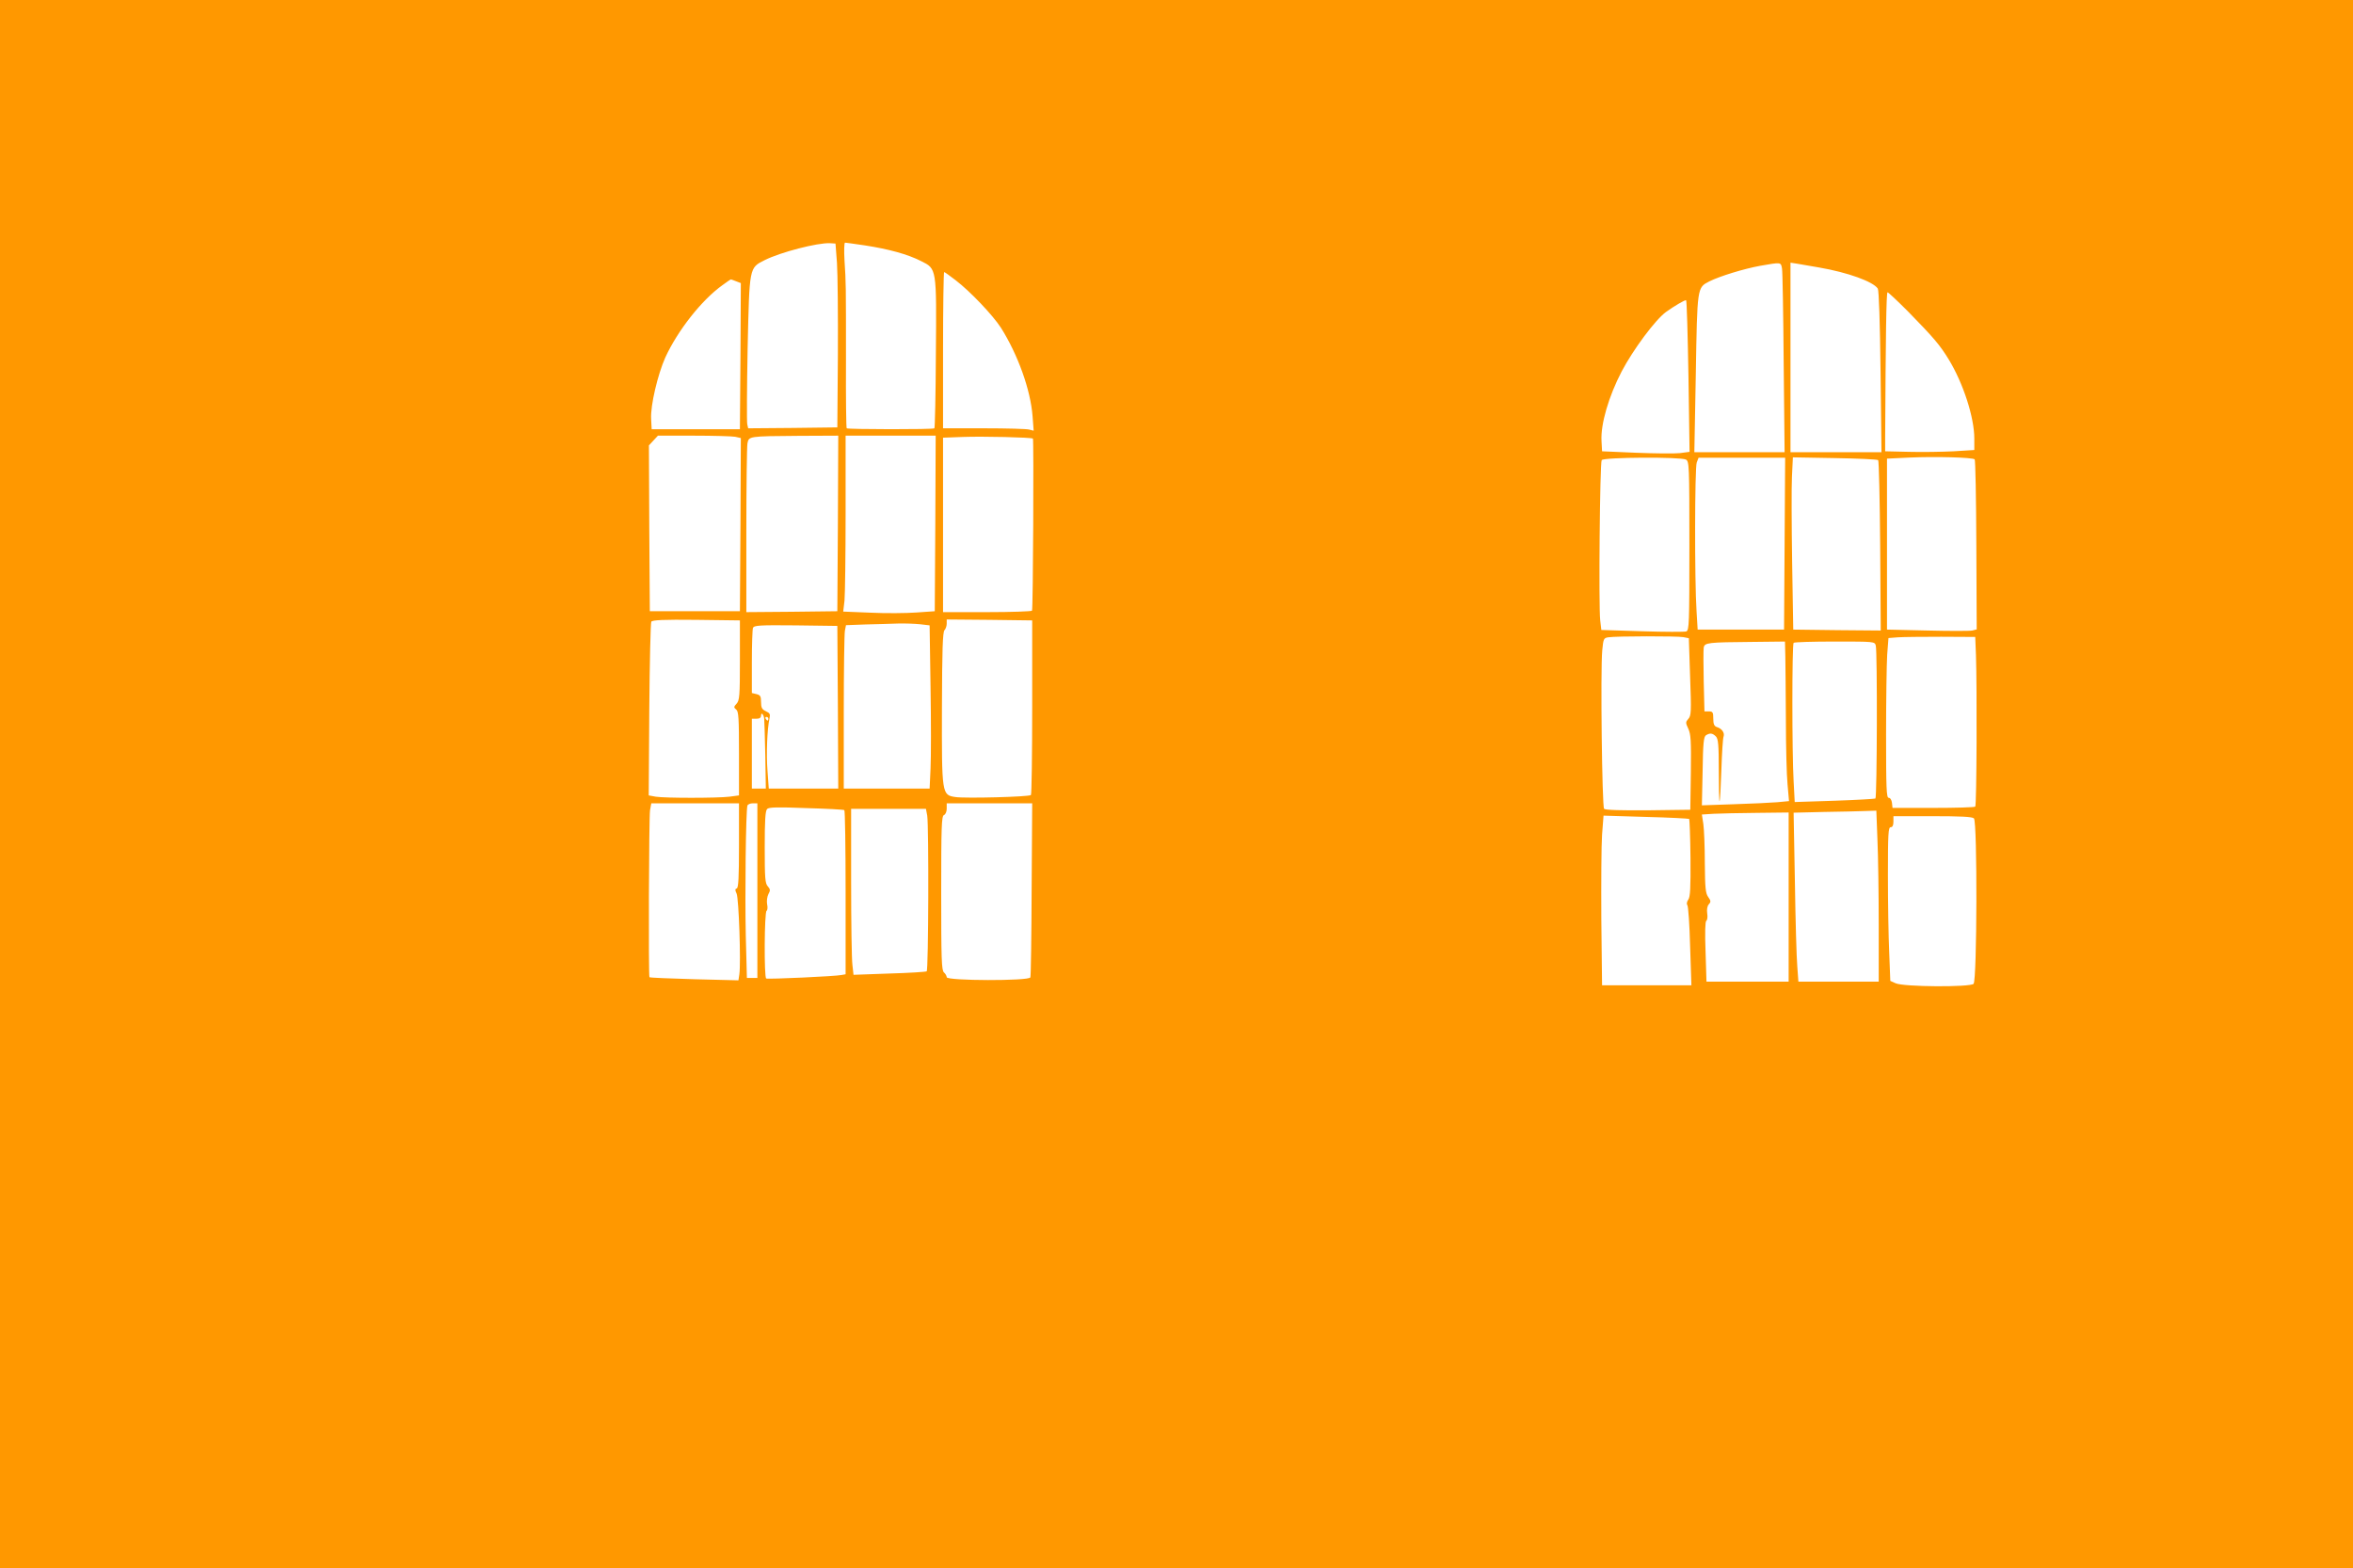 <?xml version="1.0" standalone="no"?>
<!DOCTYPE svg PUBLIC "-//W3C//DTD SVG 20010904//EN"
 "http://www.w3.org/TR/2001/REC-SVG-20010904/DTD/svg10.dtd">
<svg version="1.0" xmlns="http://www.w3.org/2000/svg"
 width="1280pt" height="853pt" viewBox="0 0 1280 853"
 preserveAspectRatio="xMidYMid meet">
<g transform="translate(0,853) scale(0.1,-0.1)"
fill="#ff9800" stroke="none">
<path d="M0 4265 l0 -4265 6400 0 6400 0 0 4265 0 4265 -6400 0 -6400 0 0
-4265z m4553 2835 c4 -58 6 -283 5 -500 l-3 -395 -242 -3 -243 -2 -5 22 c-3
13 -2 199 2 413 10 446 8 437 93 480 86 43 286 95 355 92 l30 -2 8 -105z m152
95 c130 -20 232 -48 305 -85 86 -43 85 -35 81 -510 -1 -217 -5 -397 -8 -400
-6 -7 -470 -6 -477 0 -3 3 -5 168 -4 365 0 428 0 423 -8 548 -3 53 -2 97 3 97
4 0 53 -7 108 -15z m4989 -127 c3 -18 7 -250 9 -515 l5 -483 -246 0 -245 0 8
427 c8 473 7 468 73 502 58 29 189 69 277 85 115 20 113 21 119 -16z m201 7
c157 -27 295 -77 320 -115 6 -9 12 -186 15 -453 l5 -437 -247 0 -248 0 0 515
0 516 33 -5 c17 -3 73 -13 122 -21z m-4697 -69 c81 -62 203 -191 247 -259 92
-146 161 -337 172 -481 l6 -79 -24 6 c-13 4 -124 7 -246 7 l-223 0 0 425 c0
234 3 425 6 425 3 0 31 -20 62 -44z m-1194 -6 l26 -10 -2 -397 -3 -398 -240 0
-240 0 -3 57 c-4 72 36 241 77 333 67 146 197 312 310 393 24 18 45 32 47 32
1 0 14 -4 28 -10z m6373 -162 c143 -146 175 -184 223 -262 80 -131 140 -317
140 -432 l0 -62 -112 -7 c-62 -3 -171 -5 -243 -3 l-130 3 0 73 c3 551 6 792
13 792 4 0 53 -46 109 -102z m-1192 -355 l6 -411 -53 -7 c-29 -3 -136 -2 -238
2 l-185 8 -3 57 c-5 91 39 242 110 378 62 118 183 281 241 323 46 33 101 65
109 64 4 -1 9 -187 13 -414z m-5186 -329 l31 -7 -2 -471 -3 -471 -245 0 -245
0 -3 451 -2 451 24 26 25 27 194 0 c107 0 209 -3 226 -6z m559 -471 l-3 -478
-247 -3 -248 -2 0 444 c0 244 3 457 6 474 8 39 5 39 277 41 l217 1 -2 -477z
m530 0 l-3 -478 -100 -7 c-55 -4 -167 -5 -249 -1 l-149 6 7 60 c3 33 6 248 6
478 l0 419 245 0 245 0 -2 -477z m531 461 c5 -5 1 -927 -5 -936 -3 -4 -113 -8
-245 -8 l-239 0 0 475 0 474 108 4 c108 4 374 -2 381 -9z m5123 -113 c4 -3 8
-213 9 -466 l2 -459 -24 -6 c-13 -3 -123 -3 -244 0 l-220 5 0 465 0 465 125 6
c136 6 341 1 352 -10z m-1571 -1 c18 -10 19 -27 19 -469 0 -427 -1 -459 -17
-466 -10 -3 -118 -3 -240 1 l-222 7 -6 52 c-9 72 -2 857 8 872 10 16 429 18
458 3z m537 -457 l-3 -468 -235 0 -235 0 -6 100 c-11 165 -10 781 1 809 l10
26 235 0 236 0 -3 -467z m509 454 c4 -5 9 -215 11 -468 l3 -459 -238 2 -238 3
-6 365 c-3 201 -4 411 -1 468 l5 104 228 -4 c125 -2 231 -7 236 -11z m-6192
-1088 c0 -194 -2 -219 -18 -237 -16 -17 -16 -21 -2 -32 13 -10 15 -48 15 -240
l0 -227 -52 -7 c-68 -8 -352 -8 -401 0 l-38 7 3 466 c2 256 7 472 11 479 7 9
63 12 245 10 l237 -3 0 -216z m1590 -256 c0 -259 -3 -475 -7 -478 -10 -10
-355 -19 -410 -11 -75 11 -75 13 -74 489 1 310 4 409 14 419 6 6 12 22 12 35
l0 23 233 -2 232 -3 0 -472z m-609 451 l51 -6 5 -335 c3 -184 3 -384 0 -444
l-5 -109 -233 0 -234 0 0 414 c0 227 3 427 6 444 l6 31 107 4 c58 1 138 4 176
5 39 1 93 -1 121 -4z m-448 -451 l2 -443 -189 0 -189 0 -7 97 c-7 92 -2 226
11 285 5 23 2 29 -20 39 -21 10 -26 19 -26 50 0 31 -4 38 -25 43 l-25 6 0 169
c0 93 3 177 6 185 6 14 33 16 233 14 l226 -3 3 -442z m4599 381 l30 -6 7 -210
c7 -189 6 -212 -10 -229 -15 -17 -15 -21 0 -53 14 -30 16 -66 14 -238 l-3
-203 -229 -3 c-143 -1 -233 1 -240 8 -11 11 -20 754 -10 862 6 63 8 67 32 71
44 7 377 7 409 1z m1592 -99 c6 -178 4 -816 -4 -823 -3 -4 -106 -7 -228 -7
l-222 0 -3 28 c-2 15 -9 27 -18 27 -12 0 -14 52 -14 343 0 189 3 385 6 435 l7
91 51 4 c28 2 134 3 236 3 l185 -1 4 -100z m-1037 -7 c1 -46 2 -200 3 -343 0
-143 4 -301 9 -352 l8 -91 -63 -6 c-35 -3 -142 -8 -237 -11 l-174 -6 4 186 c2
152 6 187 18 195 22 14 36 12 54 -6 13 -13 16 -44 16 -186 0 -94 2 -169 4
-167 3 2 7 79 10 170 3 91 8 173 12 182 7 20 -9 44 -37 52 -14 5 -19 16 -19
46 0 34 -3 39 -24 39 l-24 0 -4 163 c-2 89 -2 172 0 184 5 27 21 29 265 31
l177 2 2 -82z m492 60 c9 -34 7 -826 -2 -832 -4 -2 -105 -8 -223 -12 l-216 -7
-6 114 c-9 149 -9 744 0 752 3 4 104 7 224 7 216 0 217 0 223 -22z m-6047
-396 c1 -9 4 -99 6 -199 l3 -183 -38 0 -38 0 0 190 0 190 25 0 c17 0 25 6 25
17 0 20 13 9 17 -15z m23 -2 c0 -5 -2 -10 -4 -10 -3 0 -8 5 -11 10 -3 6 -1 10
4 10 6 0 11 -4 11 -10z m-160 -689 c0 -175 -3 -230 -12 -234 -10 -3 -10 -9 -1
-28 12 -25 24 -376 15 -439 l-5 -33 -240 6 c-132 4 -242 8 -244 11 -6 6 -3
866 3 908 l7 38 238 0 239 0 0 -229z m100 -246 l0 -475 -28 0 -29 0 -6 230
c-5 216 0 680 9 708 2 6 15 12 29 12 l25 0 0 -475z m1492 8 c-1 -258 -4 -474
-7 -480 -7 -20 -455 -19 -455 1 0 7 -7 19 -15 26 -13 11 -15 71 -15 432 0 363
2 419 15 424 9 4 15 19 15 35 l0 29 233 0 232 0 -3 -467z m-1019 430 c4 -2 7
-204 7 -448 l0 -445 -22 -4 c-31 -7 -401 -24 -410 -19 -12 6 -10 361 2 368 5
3 7 19 3 36 -3 17 0 41 7 55 11 20 11 26 -3 42 -15 16 -17 46 -17 213 0 143 3
198 13 208 9 10 56 11 212 5 110 -3 203 -8 208 -11z m451 -30 c9 -59 7 -841
-3 -847 -4 -3 -96 -9 -203 -12 l-195 -7 -6 54 c-4 30 -7 233 -7 452 l0 397
204 0 203 0 7 -37z m5169 -130 c4 -87 7 -296 7 -465 l0 -308 -219 0 -218 0 -6
83 c-4 45 -10 252 -13 459 l-7 377 164 4 c90 1 191 4 225 5 l61 2 6 -157z
m-483 -313 l0 -460 -224 0 -223 0 -5 163 c-4 104 -2 164 4 168 6 4 8 22 5 40
-3 21 0 40 9 50 12 13 11 19 -4 40 -14 20 -17 49 -18 184 0 88 -4 183 -8 212
l-8 52 63 4 c35 2 142 4 237 5 l172 2 0 -460z m-541 425 c2 -3 6 -99 7 -213 1
-161 -1 -211 -12 -226 -8 -11 -10 -24 -5 -30 5 -6 12 -107 15 -223 l7 -213
-243 0 -243 0 -4 358 c-1 196 0 404 4 461 l8 104 230 -7 c127 -3 233 -9 236
-11z m1549 3 c19 -19 17 -881 -2 -900 -19 -19 -380 -17 -424 3 l-29 13 -6 155
c-4 86 -7 274 -7 419 0 226 2 262 15 262 10 0 15 10 15 30 l0 30 213 0 c152 0
216 -3 225 -12z"/>
</g>
</svg>

